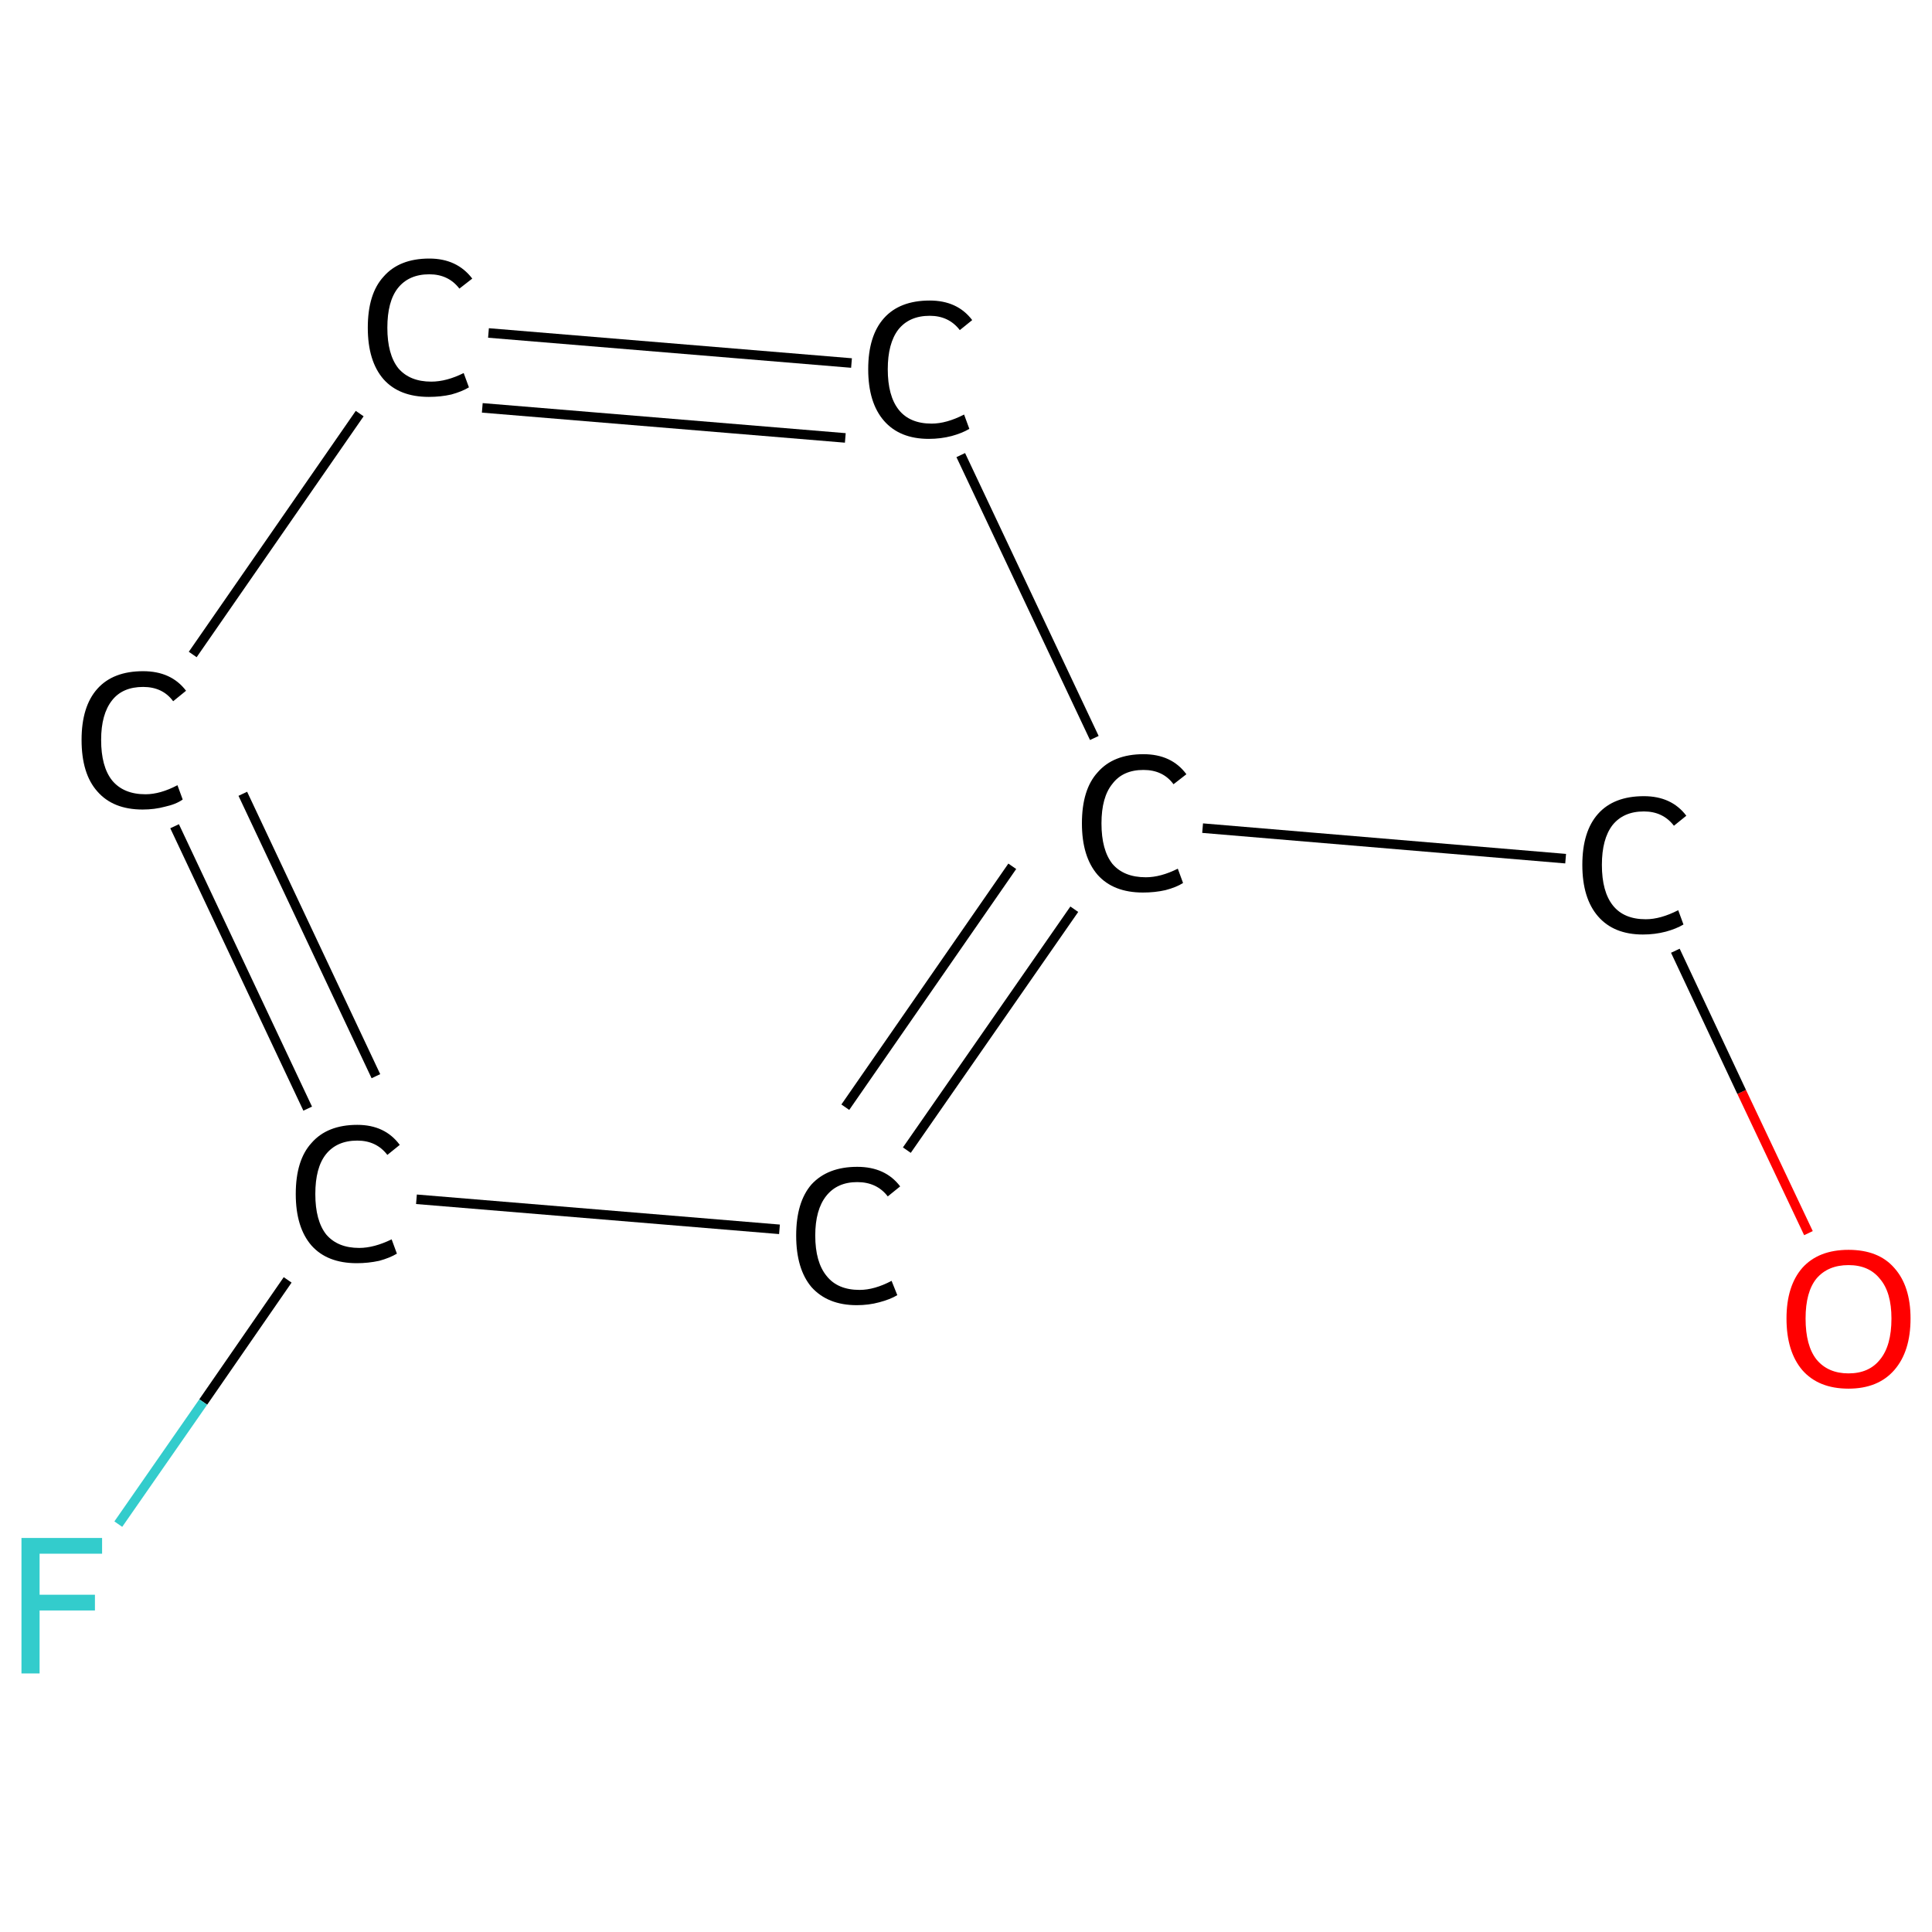 <?xml version='1.0' encoding='iso-8859-1'?>
<svg version='1.1' baseProfile='full'
              xmlns='http://www.w3.org/2000/svg'
                      xmlns:rdkit='http://www.rdkit.org/xml'
                      xmlns:xlink='http://www.w3.org/1999/xlink'
                  xml:space='preserve'
width='405px' height='405px' viewBox='0 0 405 405'>
<!-- END OF HEADER -->
<rect style='opacity:1.0;fill:#FFFFFF;stroke:none' width='405.0' height='405.0' x='0.0' y='0.0'> </rect>
<path class='bond-0 atom-0 atom-1' d='M 379.1,258.5 L 365.1,228.9' style='fill:none;fill-rule:evenodd;stroke:#FF0000;stroke-width:2.0px;stroke-linecap:butt;stroke-linejoin:miter;stroke-opacity:1' />
<path class='bond-0 atom-0 atom-1' d='M 365.1,228.9 L 351.2,199.3' style='fill:none;fill-rule:evenodd;stroke:#000000;stroke-width:2.0px;stroke-linecap:butt;stroke-linejoin:miter;stroke-opacity:1' />
<path class='bond-1 atom-1 atom-2' d='M 328.2,180.0 L 252.1,173.6' style='fill:none;fill-rule:evenodd;stroke:#000000;stroke-width:2.0px;stroke-linecap:butt;stroke-linejoin:miter;stroke-opacity:1' />
<path class='bond-2 atom-2 atom-3' d='M 225.2,190.6 L 190.1,241.1' style='fill:none;fill-rule:evenodd;stroke:#000000;stroke-width:2.0px;stroke-linecap:butt;stroke-linejoin:miter;stroke-opacity:1' />
<path class='bond-2 atom-2 atom-3' d='M 212.2,181.6 L 177.2,232.1' style='fill:none;fill-rule:evenodd;stroke:#000000;stroke-width:2.0px;stroke-linecap:butt;stroke-linejoin:miter;stroke-opacity:1' />
<path class='bond-3 atom-3 atom-4' d='M 163.4,257.7 L 87.3,251.4' style='fill:none;fill-rule:evenodd;stroke:#000000;stroke-width:2.0px;stroke-linecap:butt;stroke-linejoin:miter;stroke-opacity:1' />
<path class='bond-4 atom-4 atom-5' d='M 60.3,268.3 L 42.6,293.9' style='fill:none;fill-rule:evenodd;stroke:#000000;stroke-width:2.0px;stroke-linecap:butt;stroke-linejoin:miter;stroke-opacity:1' />
<path class='bond-4 atom-4 atom-5' d='M 42.6,293.9 L 24.8,319.5' style='fill:none;fill-rule:evenodd;stroke:#33CCCC;stroke-width:2.0px;stroke-linecap:butt;stroke-linejoin:miter;stroke-opacity:1' />
<path class='bond-5 atom-4 atom-6' d='M 64.5,232.4 L 36.6,173.2' style='fill:none;fill-rule:evenodd;stroke:#000000;stroke-width:2.0px;stroke-linecap:butt;stroke-linejoin:miter;stroke-opacity:1' />
<path class='bond-5 atom-4 atom-6' d='M 78.8,225.6 L 50.9,166.4' style='fill:none;fill-rule:evenodd;stroke:#000000;stroke-width:2.0px;stroke-linecap:butt;stroke-linejoin:miter;stroke-opacity:1' />
<path class='bond-6 atom-6 atom-7' d='M 40.4,137.2 L 75.4,86.7' style='fill:none;fill-rule:evenodd;stroke:#000000;stroke-width:2.0px;stroke-linecap:butt;stroke-linejoin:miter;stroke-opacity:1' />
<path class='bond-7 atom-7 atom-8' d='M 102.4,69.8 L 178.5,76.1' style='fill:none;fill-rule:evenodd;stroke:#000000;stroke-width:2.0px;stroke-linecap:butt;stroke-linejoin:miter;stroke-opacity:1' />
<path class='bond-7 atom-7 atom-8' d='M 101.1,85.5 L 177.2,91.8' style='fill:none;fill-rule:evenodd;stroke:#000000;stroke-width:2.0px;stroke-linecap:butt;stroke-linejoin:miter;stroke-opacity:1' />
<path class='bond-8 atom-8 atom-2' d='M 201.4,95.4 L 229.4,154.7' style='fill:none;fill-rule:evenodd;stroke:#000000;stroke-width:2.0px;stroke-linecap:butt;stroke-linejoin:miter;stroke-opacity:1' />
<path class='atom-0' d='M 374.5 276.4
Q 374.5 269.6, 377.8 265.8
Q 381.2 262.0, 387.5 262.0
Q 393.8 262.0, 397.1 265.8
Q 400.5 269.6, 400.5 276.4
Q 400.5 283.3, 397.1 287.2
Q 393.7 291.1, 387.5 291.1
Q 381.2 291.1, 377.8 287.2
Q 374.5 283.3, 374.5 276.4
M 387.5 287.9
Q 391.8 287.9, 394.1 285.0
Q 396.5 282.1, 396.5 276.4
Q 396.5 270.9, 394.1 268.1
Q 391.8 265.2, 387.5 265.2
Q 383.2 265.2, 380.8 268.0
Q 378.5 270.8, 378.5 276.4
Q 378.5 282.1, 380.8 285.0
Q 383.2 287.9, 387.5 287.9
' fill='#FF0000'/>
<path class='atom-1' d='M 331.7 181.3
Q 331.7 174.3, 335.0 170.6
Q 338.3 166.9, 344.6 166.9
Q 350.4 166.9, 353.5 171.0
L 350.9 173.1
Q 348.6 170.1, 344.6 170.1
Q 340.3 170.1, 338.0 173.0
Q 335.8 175.9, 335.8 181.3
Q 335.8 186.9, 338.1 189.8
Q 340.4 192.7, 345.0 192.7
Q 348.1 192.7, 351.8 190.8
L 352.9 193.8
Q 351.4 194.7, 349.2 195.3
Q 346.9 195.9, 344.4 195.9
Q 338.3 195.9, 335.0 192.1
Q 331.7 188.3, 331.7 181.3
' fill='#000000'/>
<path class='atom-2' d='M 226.8 172.6
Q 226.8 165.5, 230.1 161.9
Q 233.4 158.1, 239.7 158.1
Q 245.6 158.1, 248.7 162.3
L 246.0 164.4
Q 243.8 161.4, 239.7 161.4
Q 235.4 161.4, 233.2 164.3
Q 230.9 167.1, 230.9 172.6
Q 230.9 178.2, 233.2 181.1
Q 235.6 183.9, 240.2 183.9
Q 243.3 183.9, 246.9 182.1
L 248.0 185.1
Q 246.6 186.0, 244.3 186.6
Q 242.1 187.1, 239.6 187.1
Q 233.4 187.1, 230.1 183.4
Q 226.8 179.6, 226.8 172.6
' fill='#000000'/>
<path class='atom-3' d='M 166.9 259.0
Q 166.9 252.0, 170.1 248.3
Q 173.5 244.6, 179.7 244.6
Q 185.6 244.6, 188.7 248.7
L 186.1 250.8
Q 183.8 247.8, 179.7 247.8
Q 175.5 247.8, 173.2 250.7
Q 170.9 253.6, 170.9 259.0
Q 170.9 264.6, 173.3 267.5
Q 175.6 270.4, 180.2 270.4
Q 183.3 270.4, 186.9 268.5
L 188.1 271.5
Q 186.6 272.4, 184.3 273.0
Q 182.1 273.6, 179.6 273.6
Q 173.5 273.6, 170.1 269.8
Q 166.9 266.0, 166.9 259.0
' fill='#000000'/>
<path class='atom-4' d='M 62.0 250.3
Q 62.0 243.2, 65.3 239.6
Q 68.6 235.8, 74.9 235.8
Q 80.7 235.8, 83.8 240.0
L 81.2 242.1
Q 78.9 239.1, 74.9 239.1
Q 70.6 239.1, 68.3 242.0
Q 66.1 244.8, 66.1 250.3
Q 66.1 255.9, 68.4 258.8
Q 70.8 261.6, 75.3 261.6
Q 78.4 261.6, 82.1 259.8
L 83.2 262.8
Q 81.7 263.7, 79.5 264.3
Q 77.2 264.8, 74.8 264.8
Q 68.6 264.8, 65.3 261.1
Q 62.0 257.3, 62.0 250.3
' fill='#000000'/>
<path class='atom-5' d='M 4.5 322.4
L 21.4 322.4
L 21.4 325.7
L 8.3 325.7
L 8.3 334.3
L 19.9 334.3
L 19.9 337.6
L 8.3 337.6
L 8.3 350.8
L 4.5 350.8
L 4.5 322.4
' fill='#33CCCC'/>
<path class='atom-6' d='M 17.1 155.1
Q 17.1 148.1, 20.4 144.4
Q 23.7 140.7, 30.0 140.7
Q 35.9 140.7, 39.0 144.8
L 36.3 147.0
Q 34.1 144.0, 30.0 144.0
Q 25.7 144.0, 23.5 146.8
Q 21.2 149.7, 21.2 155.1
Q 21.2 160.7, 23.5 163.6
Q 25.9 166.5, 30.5 166.5
Q 33.6 166.5, 37.2 164.6
L 38.3 167.6
Q 36.9 168.6, 34.6 169.1
Q 32.4 169.7, 29.9 169.7
Q 23.7 169.7, 20.4 165.9
Q 17.1 162.2, 17.1 155.1
' fill='#000000'/>
<path class='atom-7' d='M 77.1 68.7
Q 77.1 61.6, 80.4 58.0
Q 83.7 54.2, 90.0 54.2
Q 95.8 54.2, 99.0 58.4
L 96.3 60.5
Q 94.0 57.5, 90.0 57.5
Q 85.7 57.5, 83.4 60.4
Q 81.2 63.2, 81.2 68.7
Q 81.2 74.3, 83.5 77.2
Q 85.9 80.0, 90.4 80.0
Q 93.6 80.0, 97.2 78.2
L 98.3 81.2
Q 96.8 82.1, 94.6 82.7
Q 92.4 83.2, 89.9 83.2
Q 83.7 83.2, 80.4 79.5
Q 77.1 75.7, 77.1 68.7
' fill='#000000'/>
<path class='atom-8' d='M 182.0 77.4
Q 182.0 70.4, 185.3 66.7
Q 188.6 63.0, 194.9 63.0
Q 200.7 63.0, 203.8 67.1
L 201.2 69.2
Q 198.9 66.2, 194.9 66.2
Q 190.6 66.2, 188.3 69.1
Q 186.1 72.0, 186.1 77.4
Q 186.1 83.0, 188.4 85.9
Q 190.7 88.8, 195.3 88.8
Q 198.4 88.8, 202.1 86.9
L 203.2 89.9
Q 201.7 90.8, 199.5 91.4
Q 197.2 92.0, 194.7 92.0
Q 188.6 92.0, 185.3 88.2
Q 182.0 84.4, 182.0 77.4
' fill='#000000'/>
</svg>
